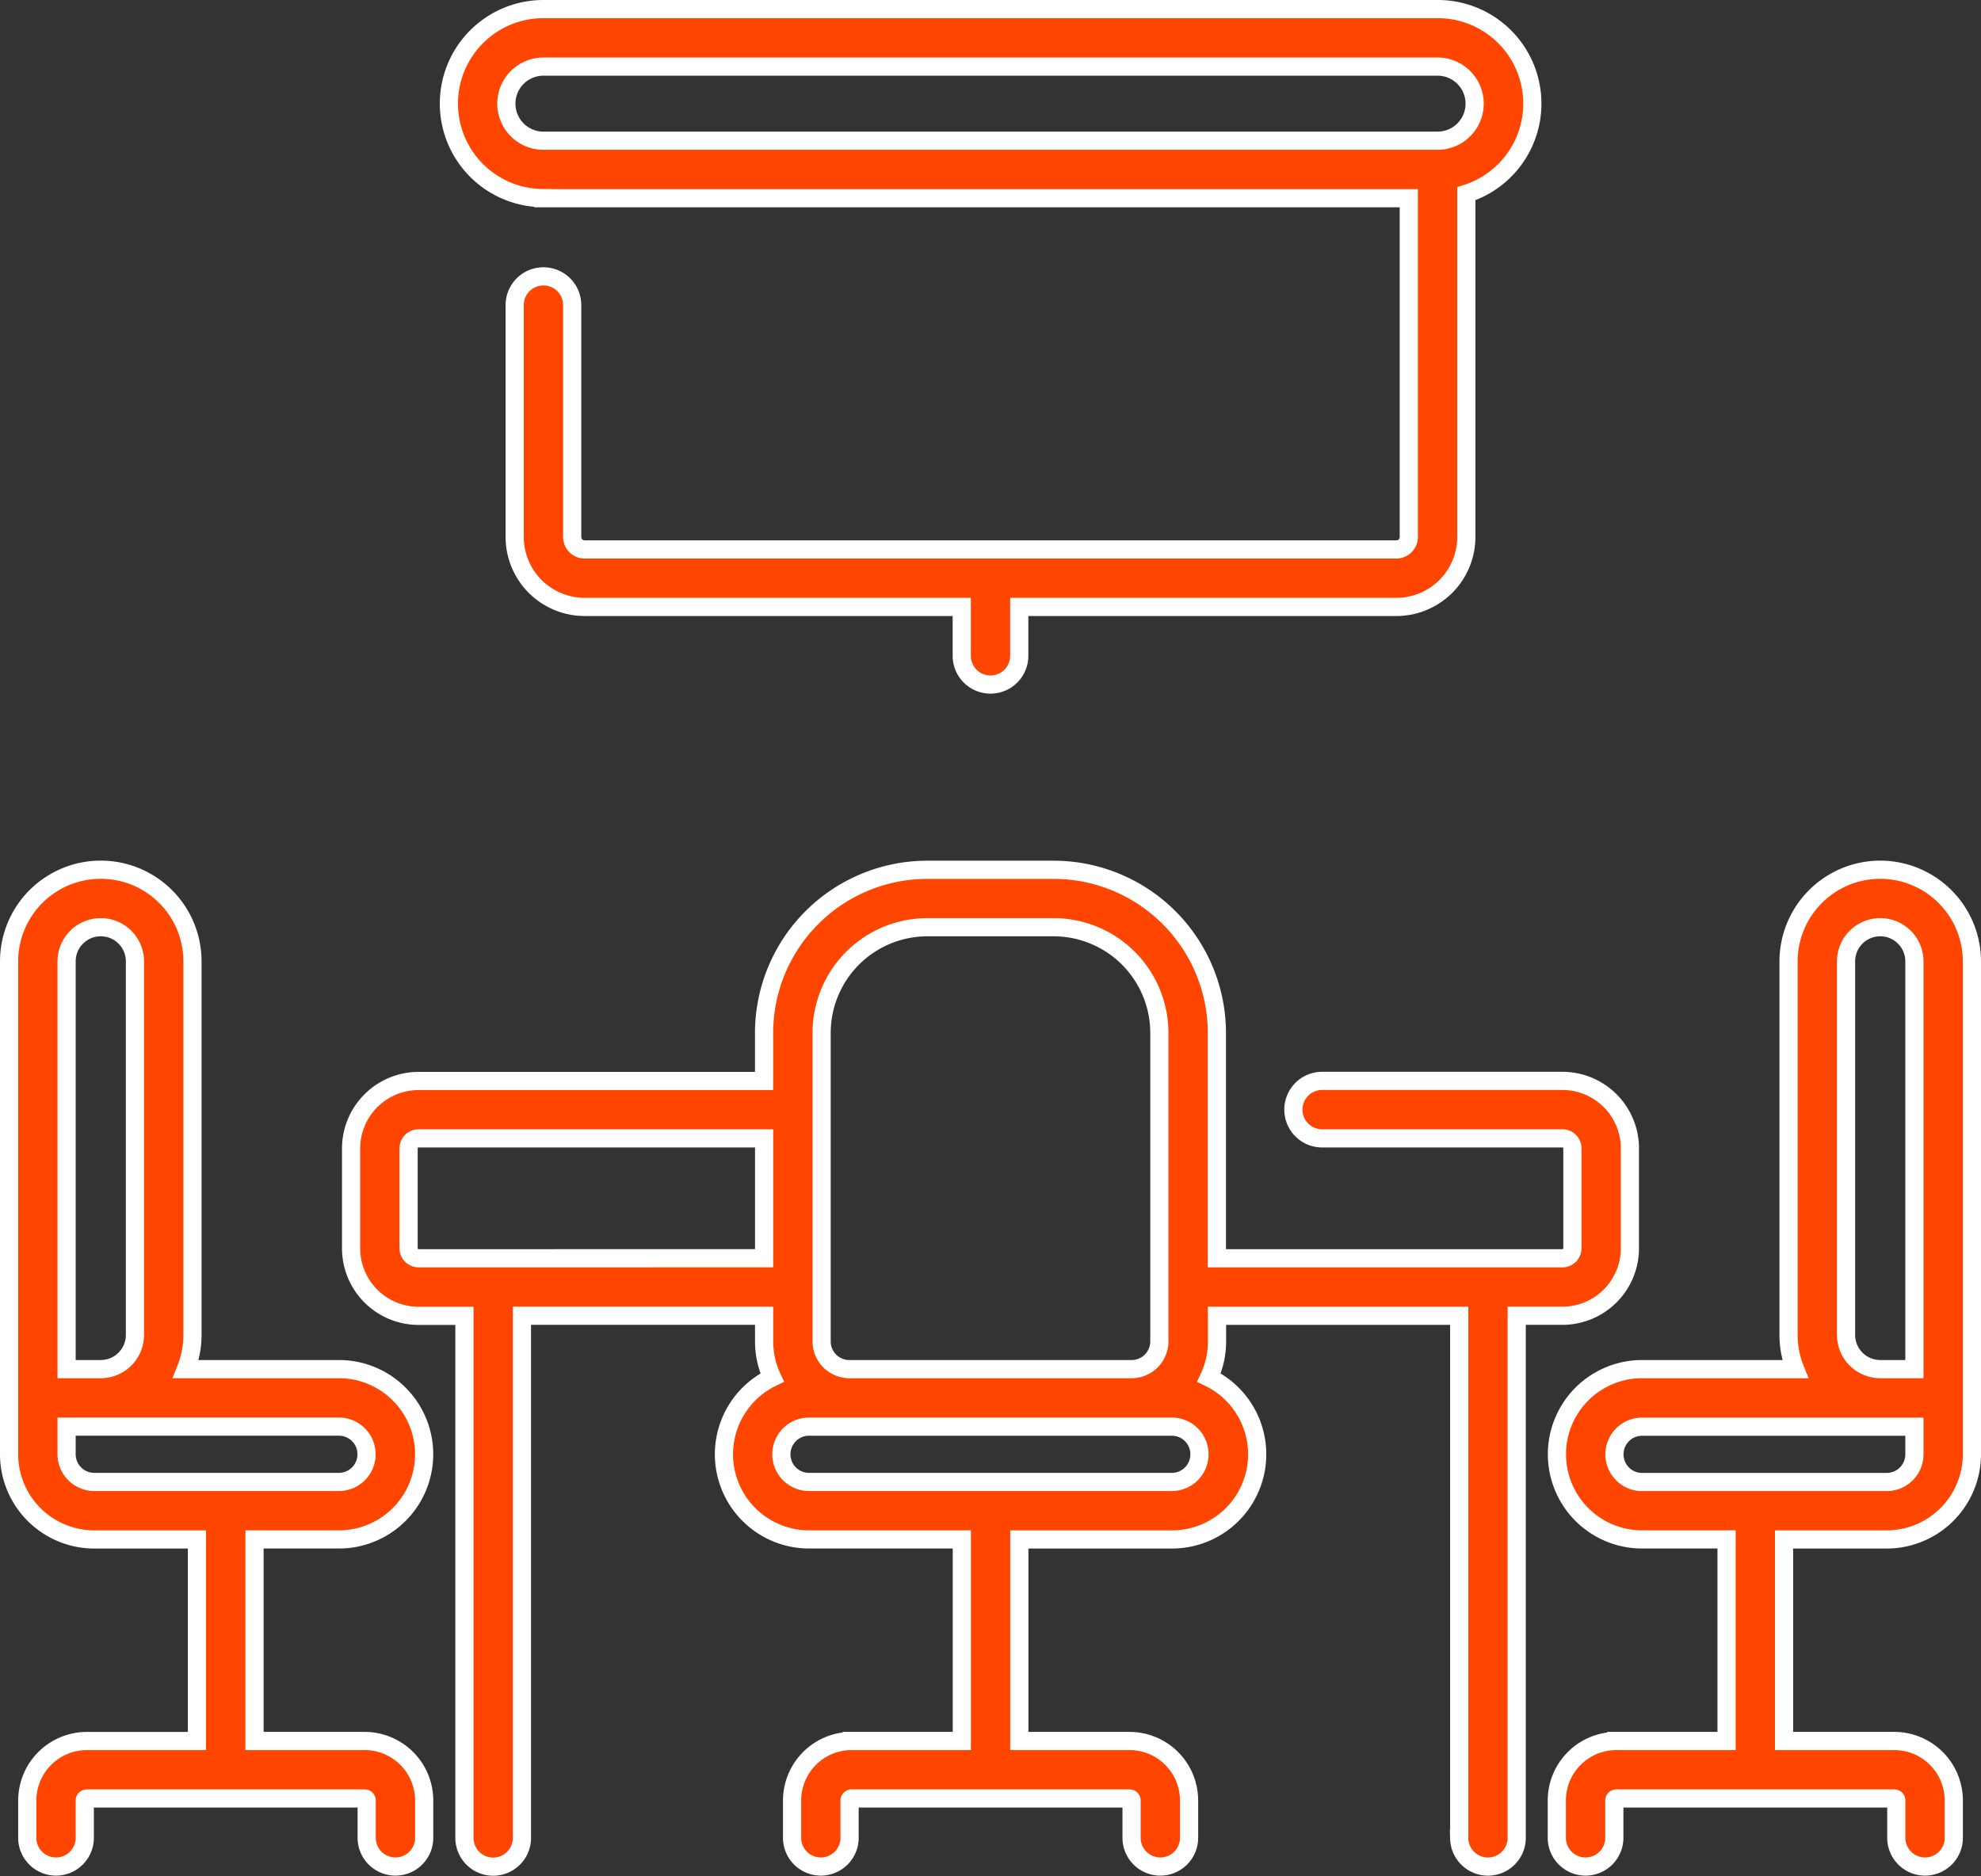 <svg xmlns="http://www.w3.org/2000/svg" width="108.967" height="103.233" viewBox="0 0 108.967 103.233">
  <rect x="0" y="0" width="108.967" height="103.233" fill="#333333" stroke="none"/>
  <g id="meeting-room" transform="translate(0.5 -13.095)">
    <path id="Path_5153" data-name="Path 5153" d="M155.842,262.676a3.716,3.716,0,0,0,3.711-3.711v-5.5a3.716,3.716,0,0,0-3.711-3.711H142.664a1.582,1.582,0,1,0,0,3.163h13.178a.549.549,0,0,1,.548.548v5.5a.549.549,0,0,1-.548.548H136.834v-12.4a8.984,8.984,0,0,0-8.974-8.973H120.9a8.984,8.984,0,0,0-8.974,8.973v2.646H92.921a3.716,3.716,0,0,0-3.711,3.711v5.5a3.716,3.716,0,0,0,3.711,3.711h2.524v28.762a1.582,1.582,0,0,0,3.163,0V262.676h13.321v1.414a4.654,4.654,0,0,0,.443,1.986,4.685,4.685,0,0,0,2.032,8.906h8.4v11.089h-6.063a3.278,3.278,0,0,0-3.274,3.274v2.092a1.582,1.582,0,0,0,3.163,0v-2.092a.111.111,0,0,1,.111-.111h15.289a.111.111,0,0,1,.111.111v2.092a1.582,1.582,0,0,0,3.163,0v-2.092a3.277,3.277,0,0,0-3.274-3.274h-6.063V274.983h8.4a4.685,4.685,0,0,0,2.032-8.906,4.657,4.657,0,0,0,.443-1.986v-1.414h13.321v28.762a1.582,1.582,0,0,0,3.163,0V262.676ZM120.9,241.3h6.958a5.817,5.817,0,0,1,5.811,5.81v16.98a1.524,1.524,0,0,1-1.522,1.522H116.614a1.524,1.524,0,0,1-1.522-1.522v-16.98A5.817,5.817,0,0,1,120.9,241.3ZM92.921,259.513a.549.549,0,0,1-.548-.548v-5.5a.549.549,0,0,1,.548-.548h19.008v6.594Zm41.437,12.307H114.4a1.522,1.522,0,1,1,0-3.044h19.954a1.522,1.522,0,1,1,0,3.044Z" transform="translate(-70.398 -177.191)" fill="#ff4500" stroke="#fff" stroke-width="1"/>
    <path id="Path_5154" data-name="Path 5154" d="M19.559,286.072H13.5V274.983h4.645a4.685,4.685,0,1,0,0-9.37H9.722a5.015,5.015,0,0,0,.365-1.88V243.18A5.043,5.043,0,0,0,0,243.18V270.3a4.691,4.691,0,0,0,4.685,4.685h5.648v11.089H4.27A3.278,3.278,0,0,0,1,289.346v2.092a1.582,1.582,0,0,0,3.163,0v-2.092a.111.111,0,0,1,.111-.111H19.559a.111.111,0,0,1,.111.111v2.092a1.582,1.582,0,0,0,3.163,0v-2.092A3.278,3.278,0,0,0,19.559,286.072ZM3.163,243.18a1.88,1.88,0,0,1,3.76,0v20.553a1.882,1.882,0,0,1-1.88,1.88H3.163Zm0,27.118v-1.522H18.141a1.522,1.522,0,0,1,0,3.044H4.685A1.524,1.524,0,0,1,3.163,270.3Z" transform="translate(0 -177.192)" fill="#ff4500" stroke="#fff" stroke-width="1"/>
    <path id="Path_5155" data-name="Path 5155" d="M421.511,238.136a5.049,5.049,0,0,0-5.043,5.043v20.553a5.011,5.011,0,0,0,.365,1.88h-8.42a4.685,4.685,0,0,0,0,9.37h4.645v11.089h-6.063a3.278,3.278,0,0,0-3.274,3.274v2.092a1.582,1.582,0,0,0,3.163,0v-2.092a.111.111,0,0,1,.111-.111h15.289a.111.111,0,0,1,.111.111v2.092a1.582,1.582,0,0,0,3.163,0v-2.092a3.278,3.278,0,0,0-3.274-3.274h-6.063V274.983h5.648a4.69,4.69,0,0,0,4.685-4.685V243.179A5.049,5.049,0,0,0,421.511,238.136Zm-1.88,25.6V243.179a1.88,1.88,0,0,1,3.76,0v22.433h-1.88A1.882,1.882,0,0,1,419.631,263.732Zm3.76,6.565a1.524,1.524,0,0,1-1.522,1.522H408.413a1.522,1.522,0,0,1,0-3.044h14.978Z" transform="translate(-318.587 -177.191)" fill="#ff4500" stroke="#fff" stroke-width="1"/>
    <path id="Path_5156" data-name="Path 5156" d="M119.917,24h47.6V42.642a.683.683,0,0,1-.682.682H122.181a.683.683,0,0,1-.682-.682v-12.8a1.582,1.582,0,0,0-3.163,0v12.8a3.849,3.849,0,0,0,3.845,3.845h20.746v2.728a1.582,1.582,0,0,0,3.163,0V46.487h20.746a3.849,3.849,0,0,0,3.845-3.845V23.753A5.2,5.2,0,0,0,169.1,13.595H119.917a5.2,5.2,0,0,0,0,10.4Zm0-7.241H169.1a2.039,2.039,0,1,1,0,4.078H119.917a2.039,2.039,0,1,1,0-4.078Z" transform="translate(-90.525)" fill="#ff4500" stroke="#fff" stroke-width="1"/>
  </g>
</svg>
